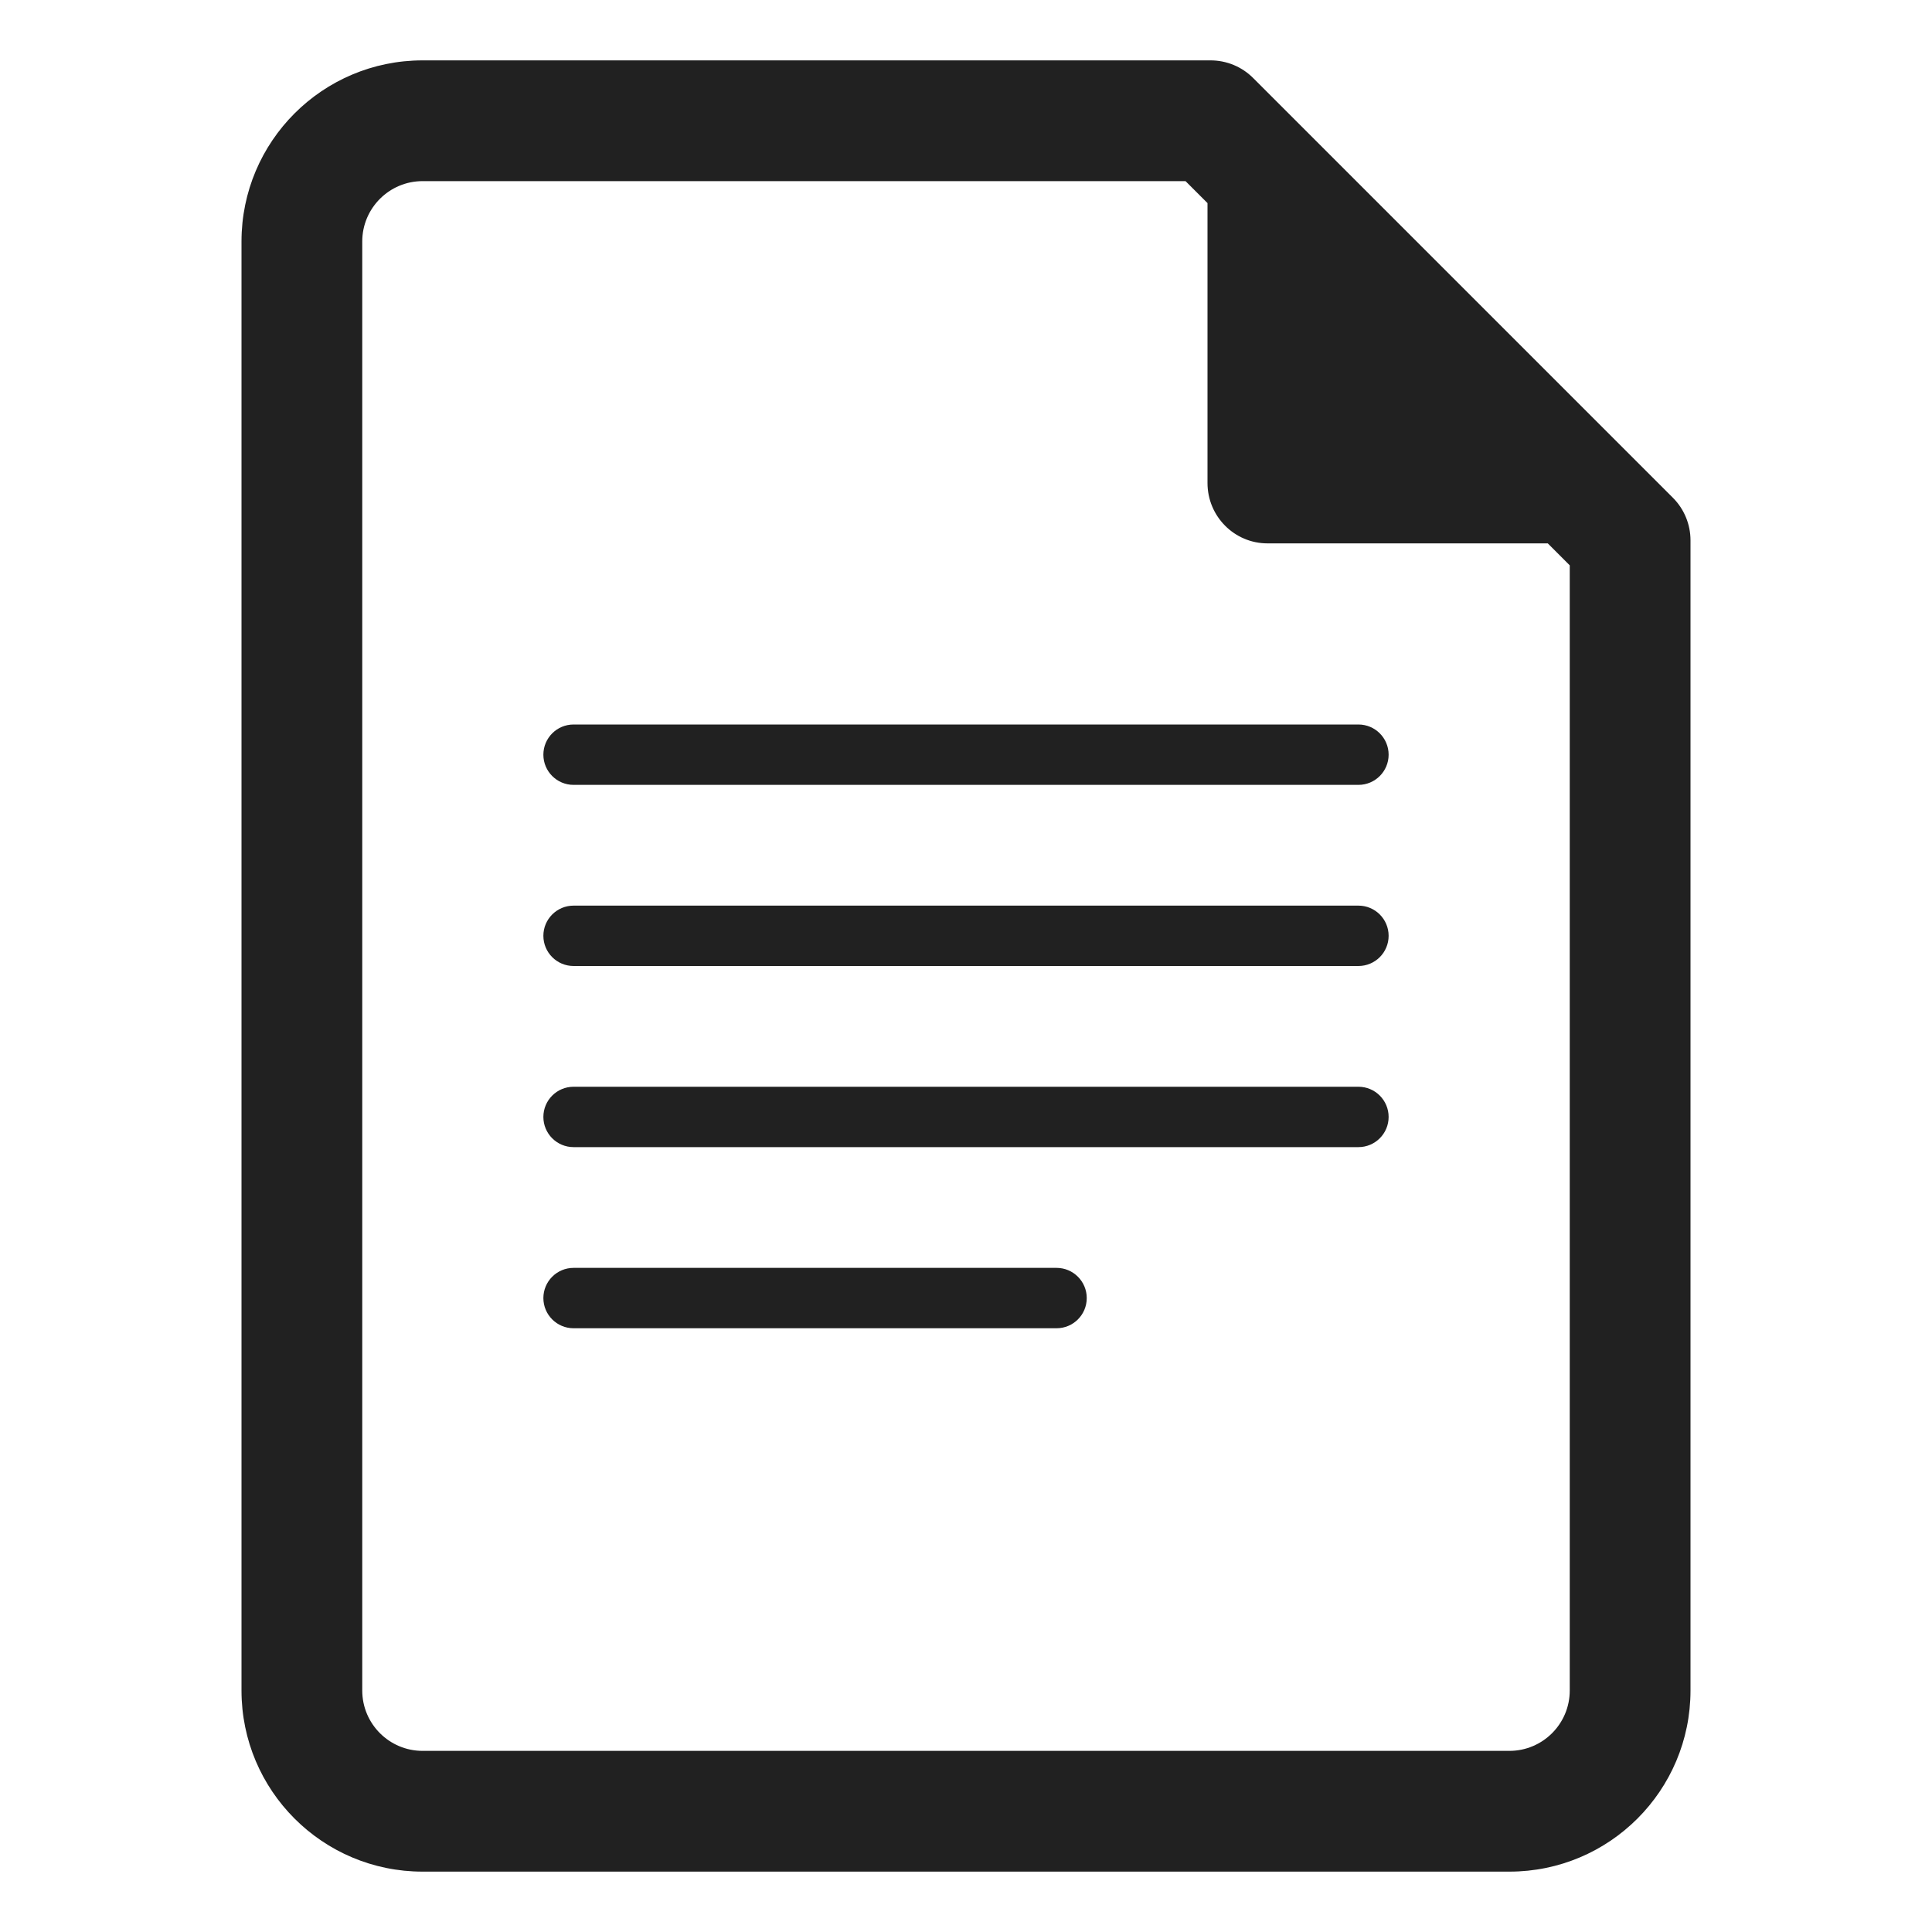 <svg width="32" height="32" viewBox="0 0 32 32" fill="none" xmlns="http://www.w3.org/2000/svg">
<path d="M9.5 12C9.224 12 9 12.224 9 12.5C9 12.776 9.224 13 9.5 13H22.5C22.776 13 23 12.776 23 12.5C23 12.224 22.776 12 22.5 12H9.5Z" fill="#212121"/>
<path d="M9.5 15C9.224 15 9 15.224 9 15.5C9 15.776 9.224 16 9.5 16H22.5C22.776 16 23 15.776 23 15.5C23 15.224 22.776 15 22.5 15H9.5Z" fill="#212121"/>
<path d="M9 18.5C9 18.224 9.224 18 9.5 18H22.5C22.776 18 23 18.224 23 18.5C23 18.776 22.776 19 22.5 19H9.5C9.224 19 9 18.776 9 18.5Z" fill="#212121"/>
<path d="M9.5 21C9.224 21 9 21.224 9 21.5C9 21.776 9.224 22 9.5 22H17.5C17.776 22 18 21.776 18 21.5C18 21.224 17.776 21 17.5 21H9.5Z" fill="#212121"/>
<path d="M4 4C4 2.343 5.343 1 7 1H20.05C20.316 1 20.57 1.105 20.757 1.293L27.707 8.243C27.895 8.43 28 8.685 28 8.95V28C28 29.657 26.657 31 25 31H7C5.343 31 4 29.657 4 28V4ZM7 3C6.448 3 6 3.448 6 4V28C6 28.552 6.448 29 7 29H25C25.552 29 26 28.552 26 28V9.364L25.636 9H20.993C20.445 9 20 8.552 20 8V3.364L19.636 3H7Z" fill="#212121"/>
</svg>

